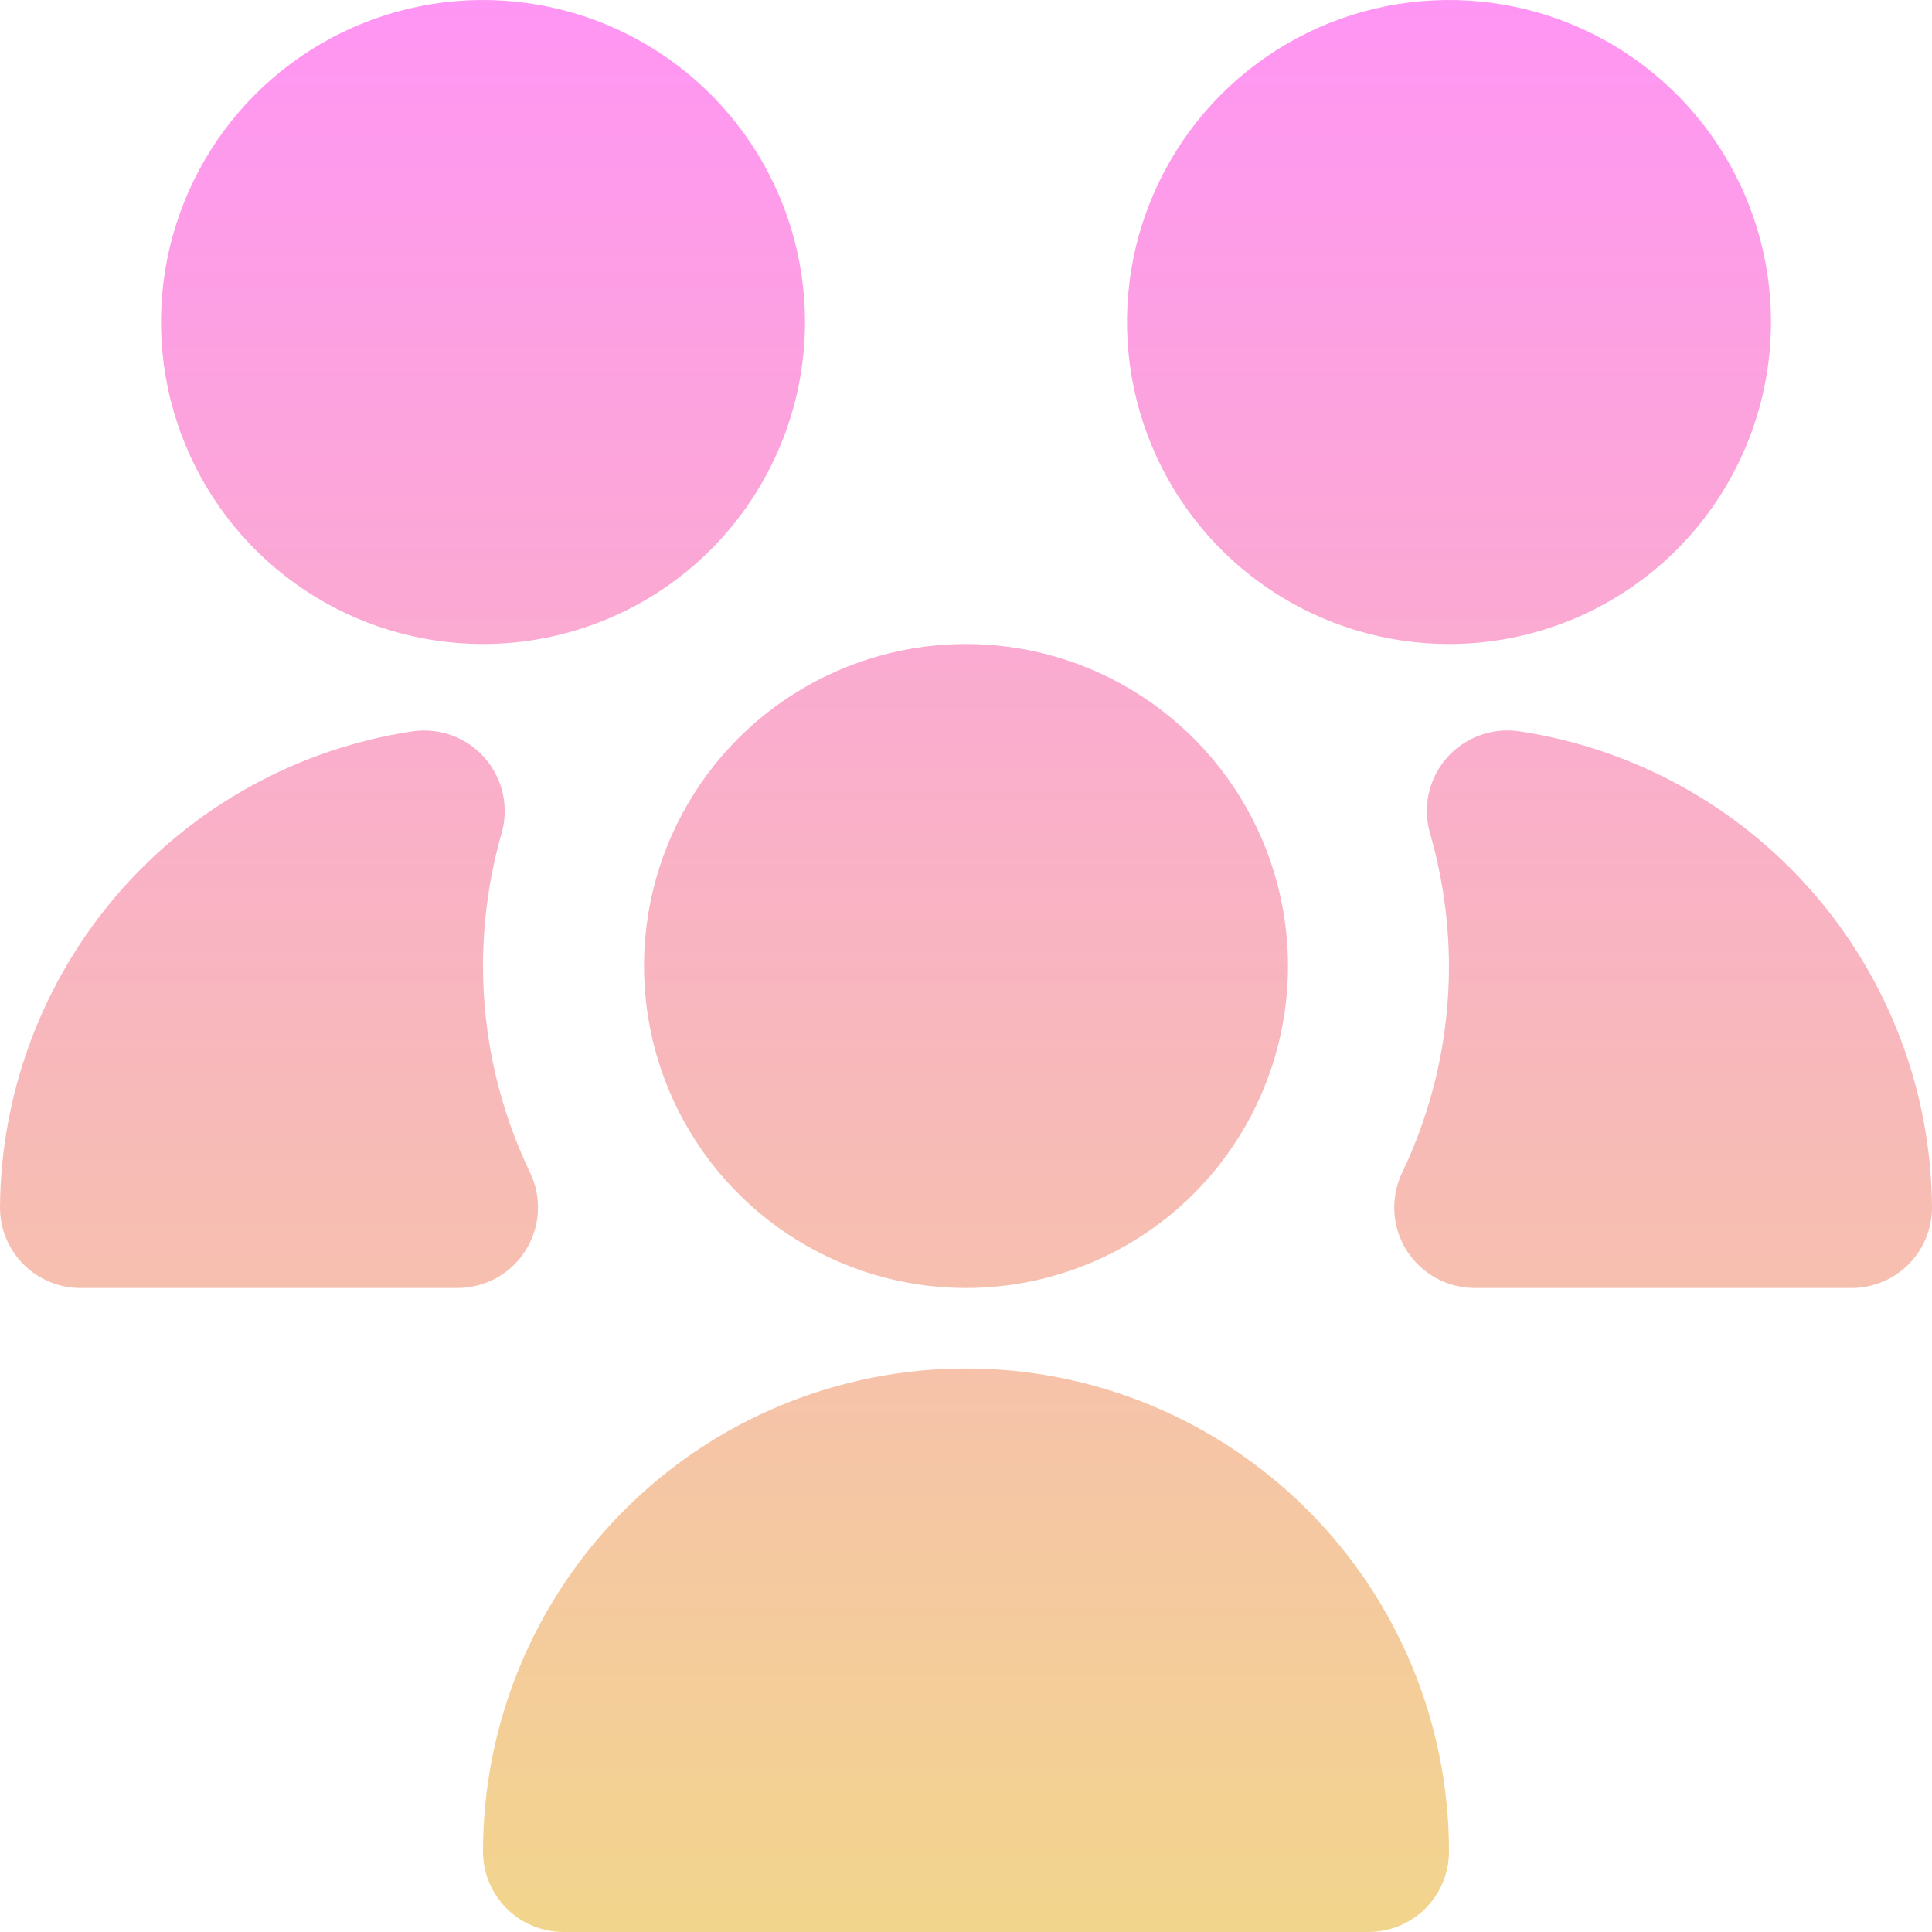 <svg width="36" height="36" viewBox="0 0 36 36" fill="none" xmlns="http://www.w3.org/2000/svg">
<g clip-path="url(#clip0_2152_10499)">
<path d="M18 24C16.813 24 15.653 23.648 14.667 22.989C13.68 22.329 12.911 21.392 12.457 20.296C12.003 19.2 11.884 17.993 12.115 16.829C12.347 15.666 12.918 14.597 13.757 13.757C14.597 12.918 15.666 12.347 16.829 12.115C17.993 11.884 19.2 12.003 20.296 12.457C21.392 12.911 22.329 13.68 22.989 14.667C23.648 15.653 24 16.813 24 18C24 19.591 23.368 21.117 22.243 22.243C21.117 23.368 19.591 24 18 24ZM8.524 24H1.5C1.102 24 0.721 23.842 0.439 23.561C0.158 23.279 0 22.898 0 22.5C0.014 20.346 0.798 18.268 2.209 16.641C3.62 15.014 5.566 13.945 7.697 13.626C7.944 13.591 8.196 13.619 8.43 13.707C8.664 13.794 8.873 13.939 9.037 14.128C9.201 14.316 9.315 14.543 9.369 14.787C9.423 15.031 9.415 15.285 9.347 15.525C9.117 16.33 9 17.163 9 18C9 19.335 9.301 20.652 9.879 21.855C9.988 22.083 10.037 22.335 10.022 22.588C10.007 22.84 9.929 23.085 9.794 23.299C9.66 23.513 9.473 23.689 9.252 23.812C9.03 23.935 8.782 23.999 8.529 24H8.524ZM25.5 36H10.5C10.102 36 9.721 35.842 9.439 35.561C9.158 35.279 9 34.898 9 34.5C9 32.113 9.948 29.824 11.636 28.136C13.324 26.448 15.613 25.5 18 25.5C20.387 25.5 22.676 26.448 24.364 28.136C26.052 29.824 27 32.113 27 34.5C27 34.898 26.842 35.279 26.561 35.561C26.279 35.842 25.898 36 25.5 36ZM27 12C25.813 12 24.653 11.648 23.667 10.989C22.68 10.329 21.911 9.392 21.457 8.296C21.003 7.2 20.884 5.993 21.115 4.829C21.347 3.666 21.918 2.596 22.757 1.757C23.596 0.918 24.666 0.347 25.829 0.115C26.993 -0.116 28.2 0.003 29.296 0.457C30.392 0.911 31.329 1.68 31.989 2.667C32.648 3.653 33 4.813 33 6C33 7.591 32.368 9.117 31.243 10.243C30.117 11.368 28.591 12 27 12ZM9 12C7.813 12 6.653 11.648 5.667 10.989C4.68 10.329 3.911 9.392 3.457 8.296C3.003 7.2 2.884 5.993 3.115 4.829C3.347 3.666 3.918 2.596 4.757 1.757C5.596 0.918 6.666 0.347 7.829 0.115C8.993 -0.116 10.2 0.003 11.296 0.457C12.393 0.911 13.329 1.68 13.989 2.667C14.648 3.653 15 4.813 15 6C15 7.591 14.368 9.117 13.243 10.243C12.117 11.368 10.591 12 9 12ZM34.5 24H27.476C27.223 23.999 26.974 23.935 26.753 23.812C26.532 23.689 26.345 23.513 26.21 23.299C26.076 23.085 25.997 22.84 25.982 22.588C25.968 22.335 26.017 22.083 26.125 21.855C26.702 20.652 27.001 19.334 27 18C26.997 17.163 26.878 16.33 26.646 15.525C26.577 15.284 26.569 15.03 26.623 14.785C26.678 14.54 26.793 14.313 26.957 14.124C27.122 13.935 27.332 13.791 27.567 13.704C27.802 13.617 28.055 13.59 28.303 13.626C30.434 13.945 32.38 15.014 33.791 16.641C35.202 18.268 35.986 20.346 36 22.5C36 22.898 35.842 23.279 35.561 23.561C35.279 23.842 34.898 24 34.5 24Z" fill="url(#paint0_linear_2152_10499)"/>
</g>
<defs>
<linearGradient id="paint0_linear_2152_10499" x1="18" y1="0" x2="18" y2="36" gradientUnits="userSpaceOnUse">
<stop stop-color="#FF95F4"/>
<stop offset="1" stop-color="#F2D58C"/>
</linearGradient>
<clipPath id="clip0_2152_10499">
<rect width="36" height="36" fill="white"/>
</clipPath>
</defs>
</svg>
